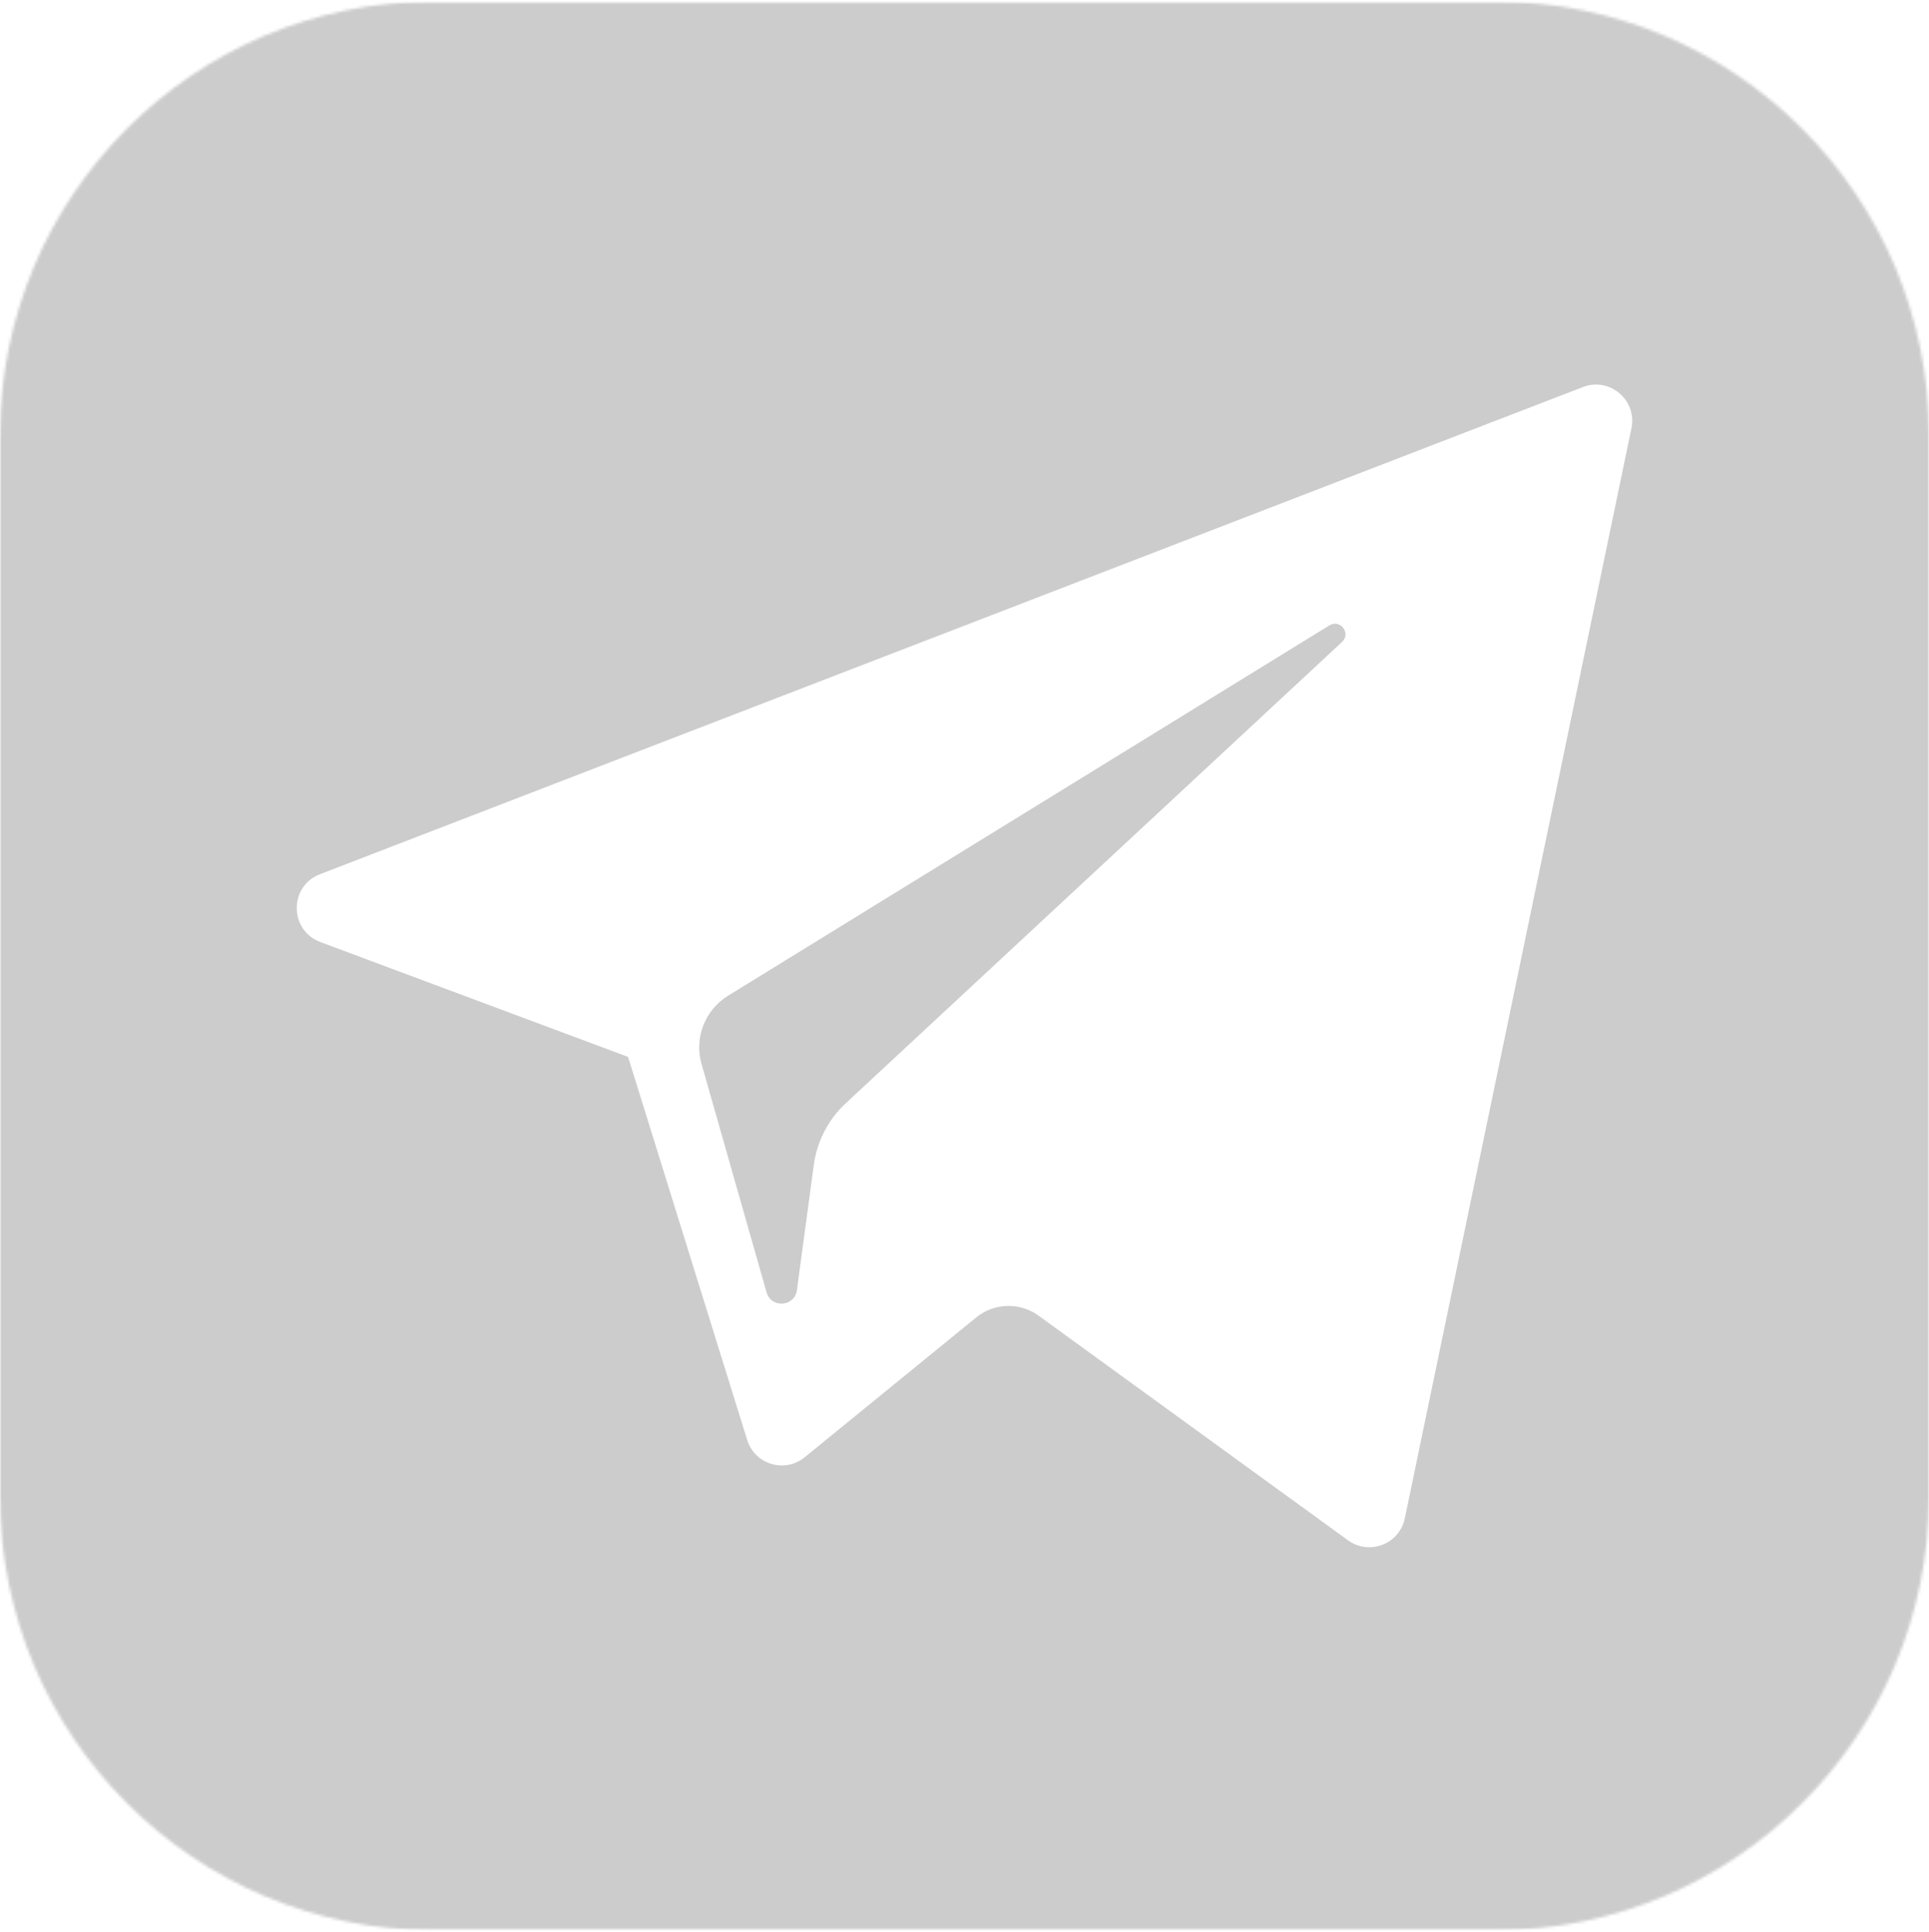 <?xml version="1.0" encoding="UTF-8"?> <svg xmlns="http://www.w3.org/2000/svg" width="667" height="668" viewBox="0 0 667 668" fill="none"><g clip-path="url(#clip0_384_1382)"><mask id="mask0_384_1382" style="mask-type:luminance" maskUnits="userSpaceOnUse" x="0" y="0" width="667" height="668"><path d="M667 0.5H0V667.5H667V0.5Z" fill="white"></path></mask><g mask="url(#mask0_384_1382)"><mask id="mask1_384_1382" style="mask-type:luminance" maskUnits="userSpaceOnUse" x="0" y="0" width="667" height="668"><path d="M517 0.5H150C67.157 0.5 0 67.657 0 150.5V517.5C0 600.343 67.157 667.5 150 667.5H517C599.843 667.5 667 600.343 667 517.5V150.5C667 67.657 599.843 0.5 517 0.5Z" fill="white"></path></mask><g mask="url(#mask1_384_1382)"><path fill-rule="evenodd" clip-rule="evenodd" d="M0 0.5V667.5H667V0.5H0ZM564.112 148.09L485.746 525.035C483.9 533.934 473.464 537.967 466.101 532.616L359.125 454.95C352.63 450.234 343.775 450.485 337.558 455.554L278.246 503.902C271.363 509.531 260.99 506.394 258.355 497.916L217.171 365.468L110.769 325.757C99.961 321.708 99.868 306.449 110.646 302.298L547.321 133.84C556.578 130.26 566.129 138.37 564.112 148.09Z" fill="#CCCCCC"></path><path fill-rule="evenodd" clip-rule="evenodd" d="M459.668 216.255L251.72 344.329C243.75 349.247 239.998 358.873 242.57 367.884L265.053 446.884C266.652 452.481 274.773 451.91 275.552 446.126L281.395 402.804C282.499 394.647 286.388 387.128 292.422 381.515L464.037 221.989C467.25 219.014 463.404 213.961 459.668 216.255Z" fill="#CCCCCC"></path></g></g></g><defs><clipPath id="clip0_384_1382"><rect width="667" height="668" fill="white"></rect></clipPath></defs></svg> 